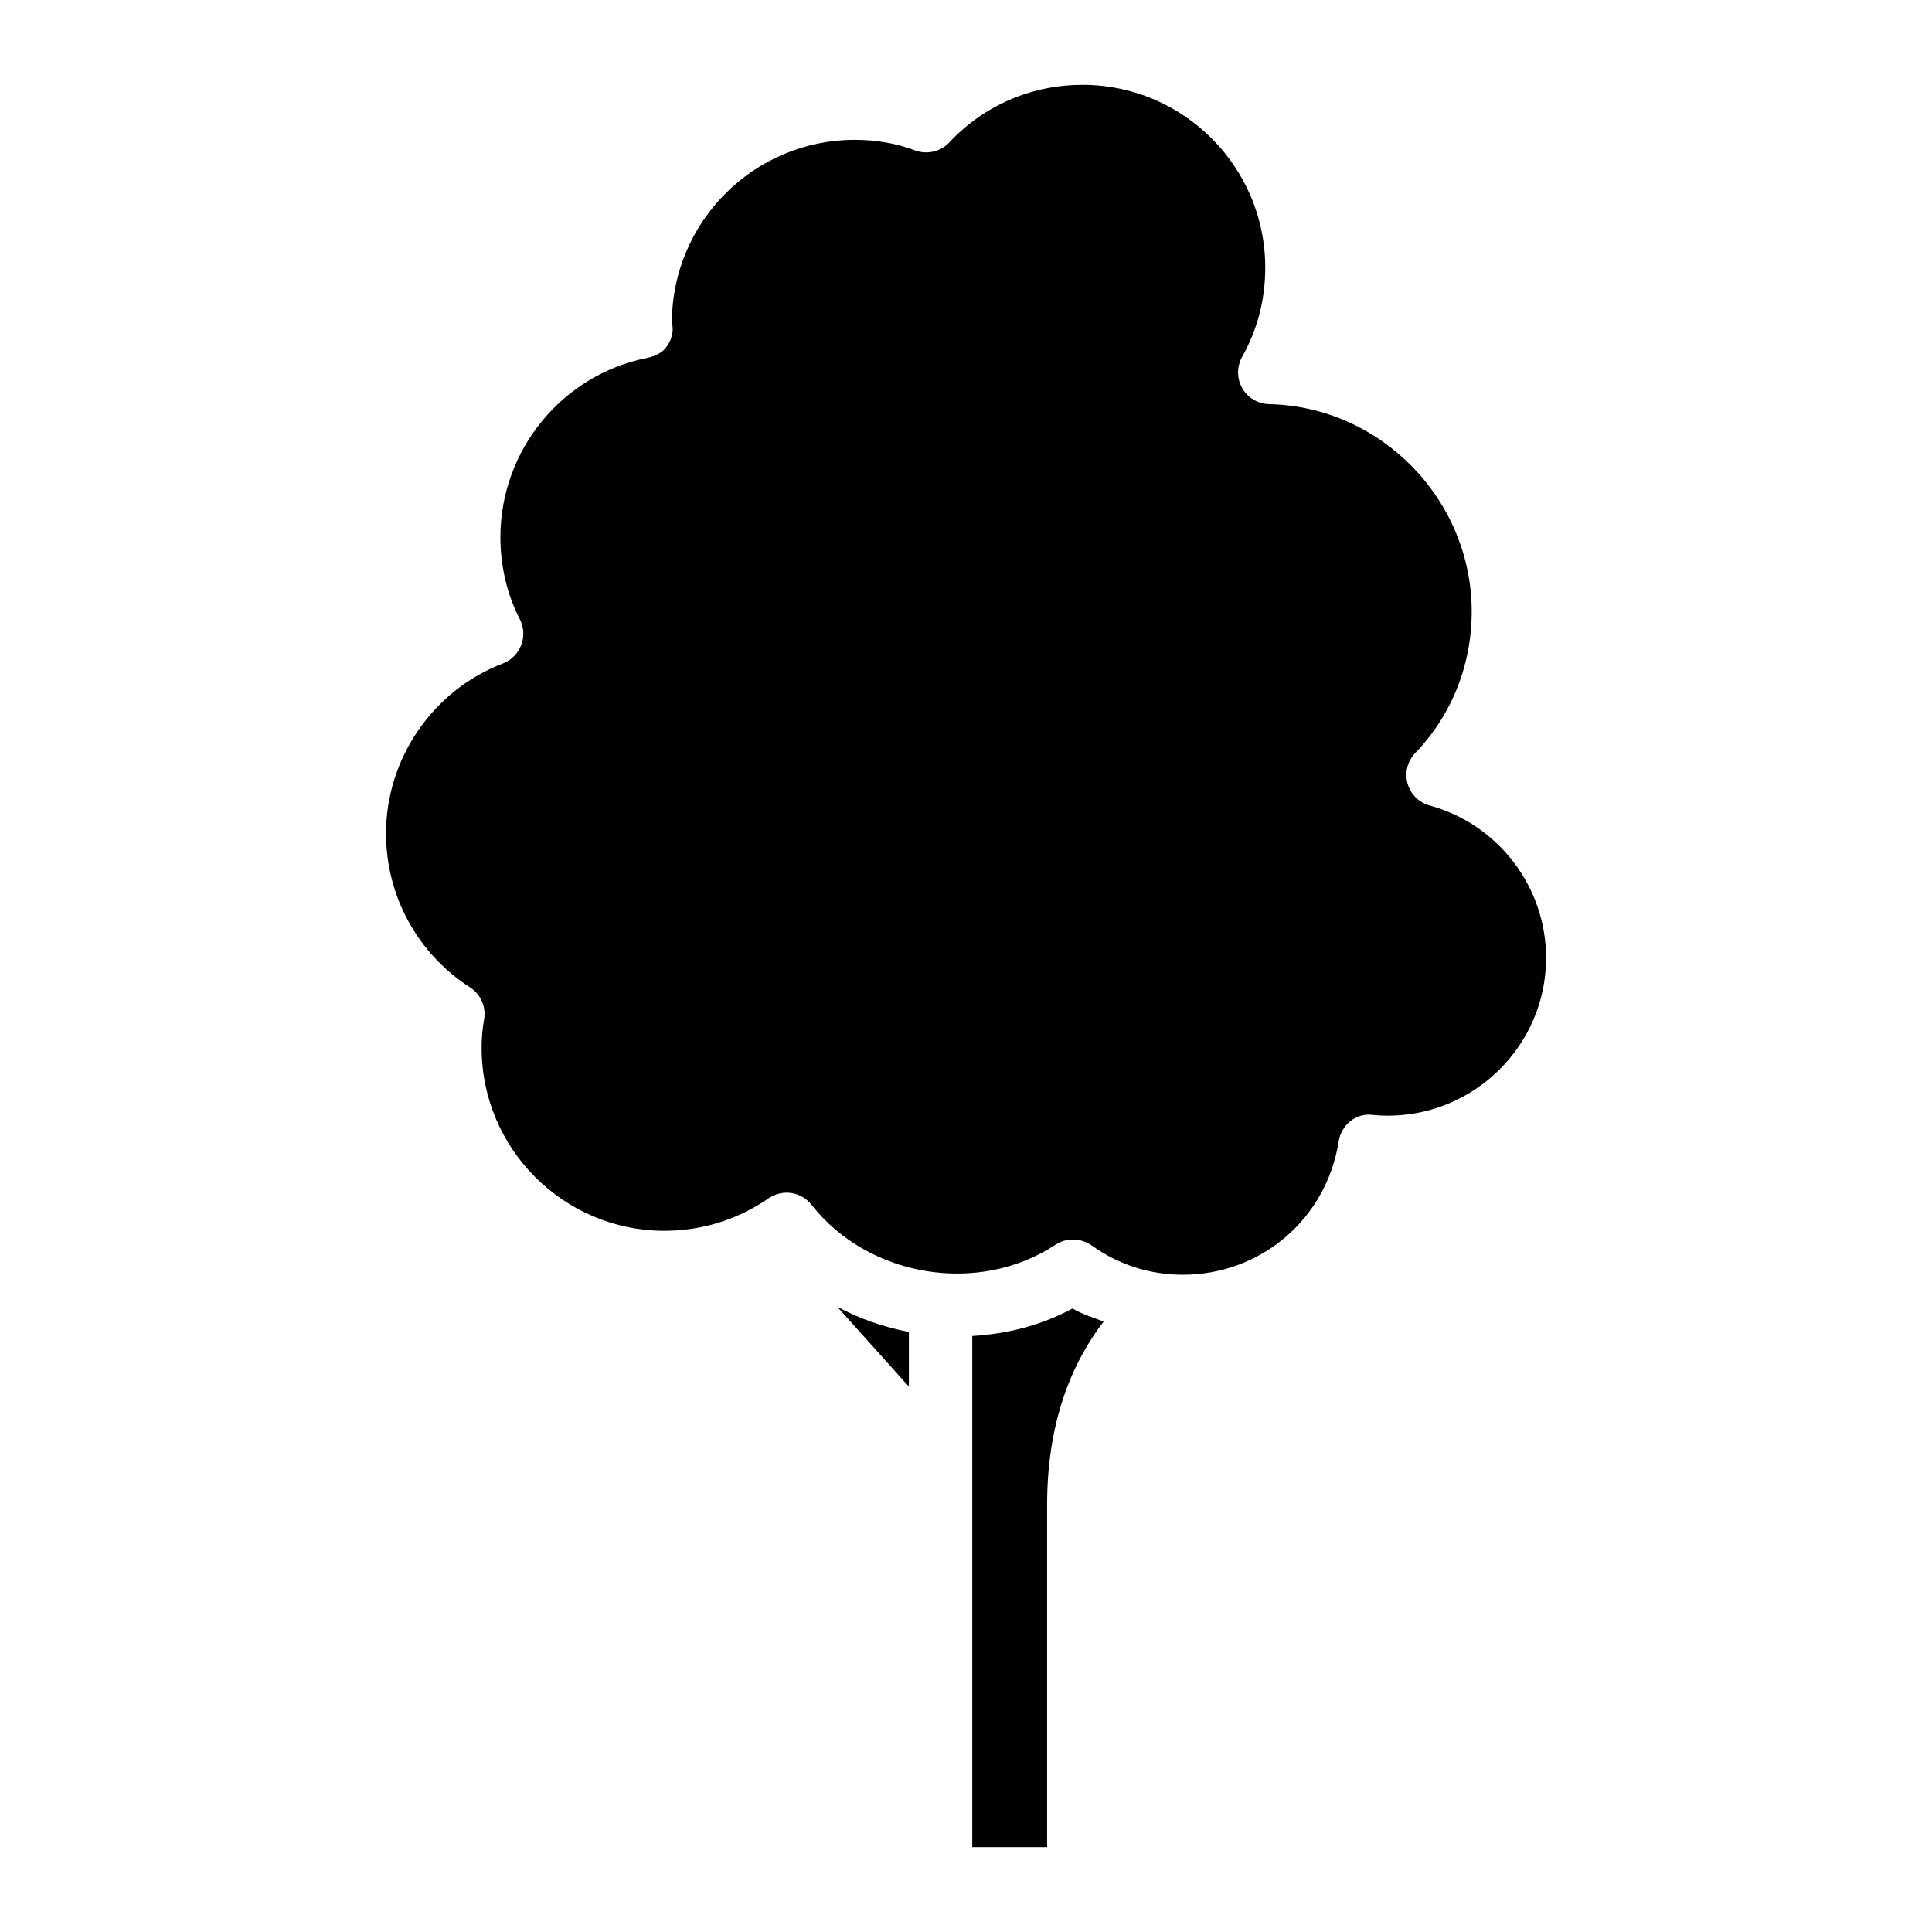 <?xml version="1.0" encoding="UTF-8"?>
<!-- Uploaded to: SVG Repo, www.svgrepo.com, Generator: SVG Repo Mixer Tools -->
<svg fill="#000000" width="800px" height="800px" version="1.1" viewBox="144 144 512 512" xmlns="http://www.w3.org/2000/svg">
 <g>
  <path d="m401.66 498.05v135.46h19.836v-90.812c0-23.824 7.809-39.191 14.988-48.469-2.793-1.09-5.668-1.93-8.25-3.465-8.246 4.473-17.359 6.742-26.574 7.285z"/>
  <path d="m384.86 511.46v-14.484c-6.633-1.258-13.016-3.484-18.977-6.656z"/>
  <path d="m522.89 357.47c-2.856-0.777-5.102-3.023-5.879-5.856-0.797-2.875 0-5.918 2.059-8.062 9.637-10.035 14.945-23.32 14.945-37.492 0-29.66-24.078-54.328-53.699-54.957-2.961-0.082-5.648-1.68-7.117-4.242-1.449-2.562-1.469-5.688-0.02-8.293 4.051-7.223 6.129-15.176 6.129-23.637 0-26.703-21.707-48.449-48.387-48.449-13.562 0-26.113 5.414-35.328 15.242-2.332 2.477-5.918 3.316-9.109 2.121-4.914-1.848-10.266-2.793-15.953-2.793-26.723 0-48.469 21.727-48.469 48.449 0.523 2.203 0.043 4.137-1.176 6.066-1.199 1.891-3.234 2.836-5.461 3.297-22.484 4.492-38.816 24.477-38.816 47.484 0 7.703 1.785 15.242 5.144 21.746 1.09 2.141 1.238 4.617 0.379 6.844-0.863 2.227-2.606 4.012-4.828 4.871-18.535 7.074-31.004 25.168-31.004 45.051 0 16.562 8.312 31.824 22.273 40.809 2.832 1.828 4.305 5.184 3.715 8.5-0.441 2.434-0.652 4.953-0.652 7.535 0 26.723 21.746 48.469 48.469 48.469 9.91 0 19.438-2.981 27.582-8.605 3.652-2.519 8.629-1.805 11.379 1.723 15.137 19.25 44.25 24.016 64.656 10.578 0.461-0.316 0.965-0.566 1.469-0.777 0.965-0.398 2.016-0.586 3.106-0.609h0.043 0.043c0.316 0 0.629 0.02 0.945 0.062 1.426 0.168 2.832 0.691 4.008 1.531 7.031 5.059 15.387 7.746 24.121 7.746 20.719 0 38.078-14.84 41.293-35.289 0.691-4.449 4.66-7.746 9.195-7.055 1.238 0.125 2.5 0.188 3.82 0.188 23.133 0 41.965-18.766 41.965-41.836-0.023-18.801-12.684-35.406-30.84-40.359z"/>
 </g>
</svg>